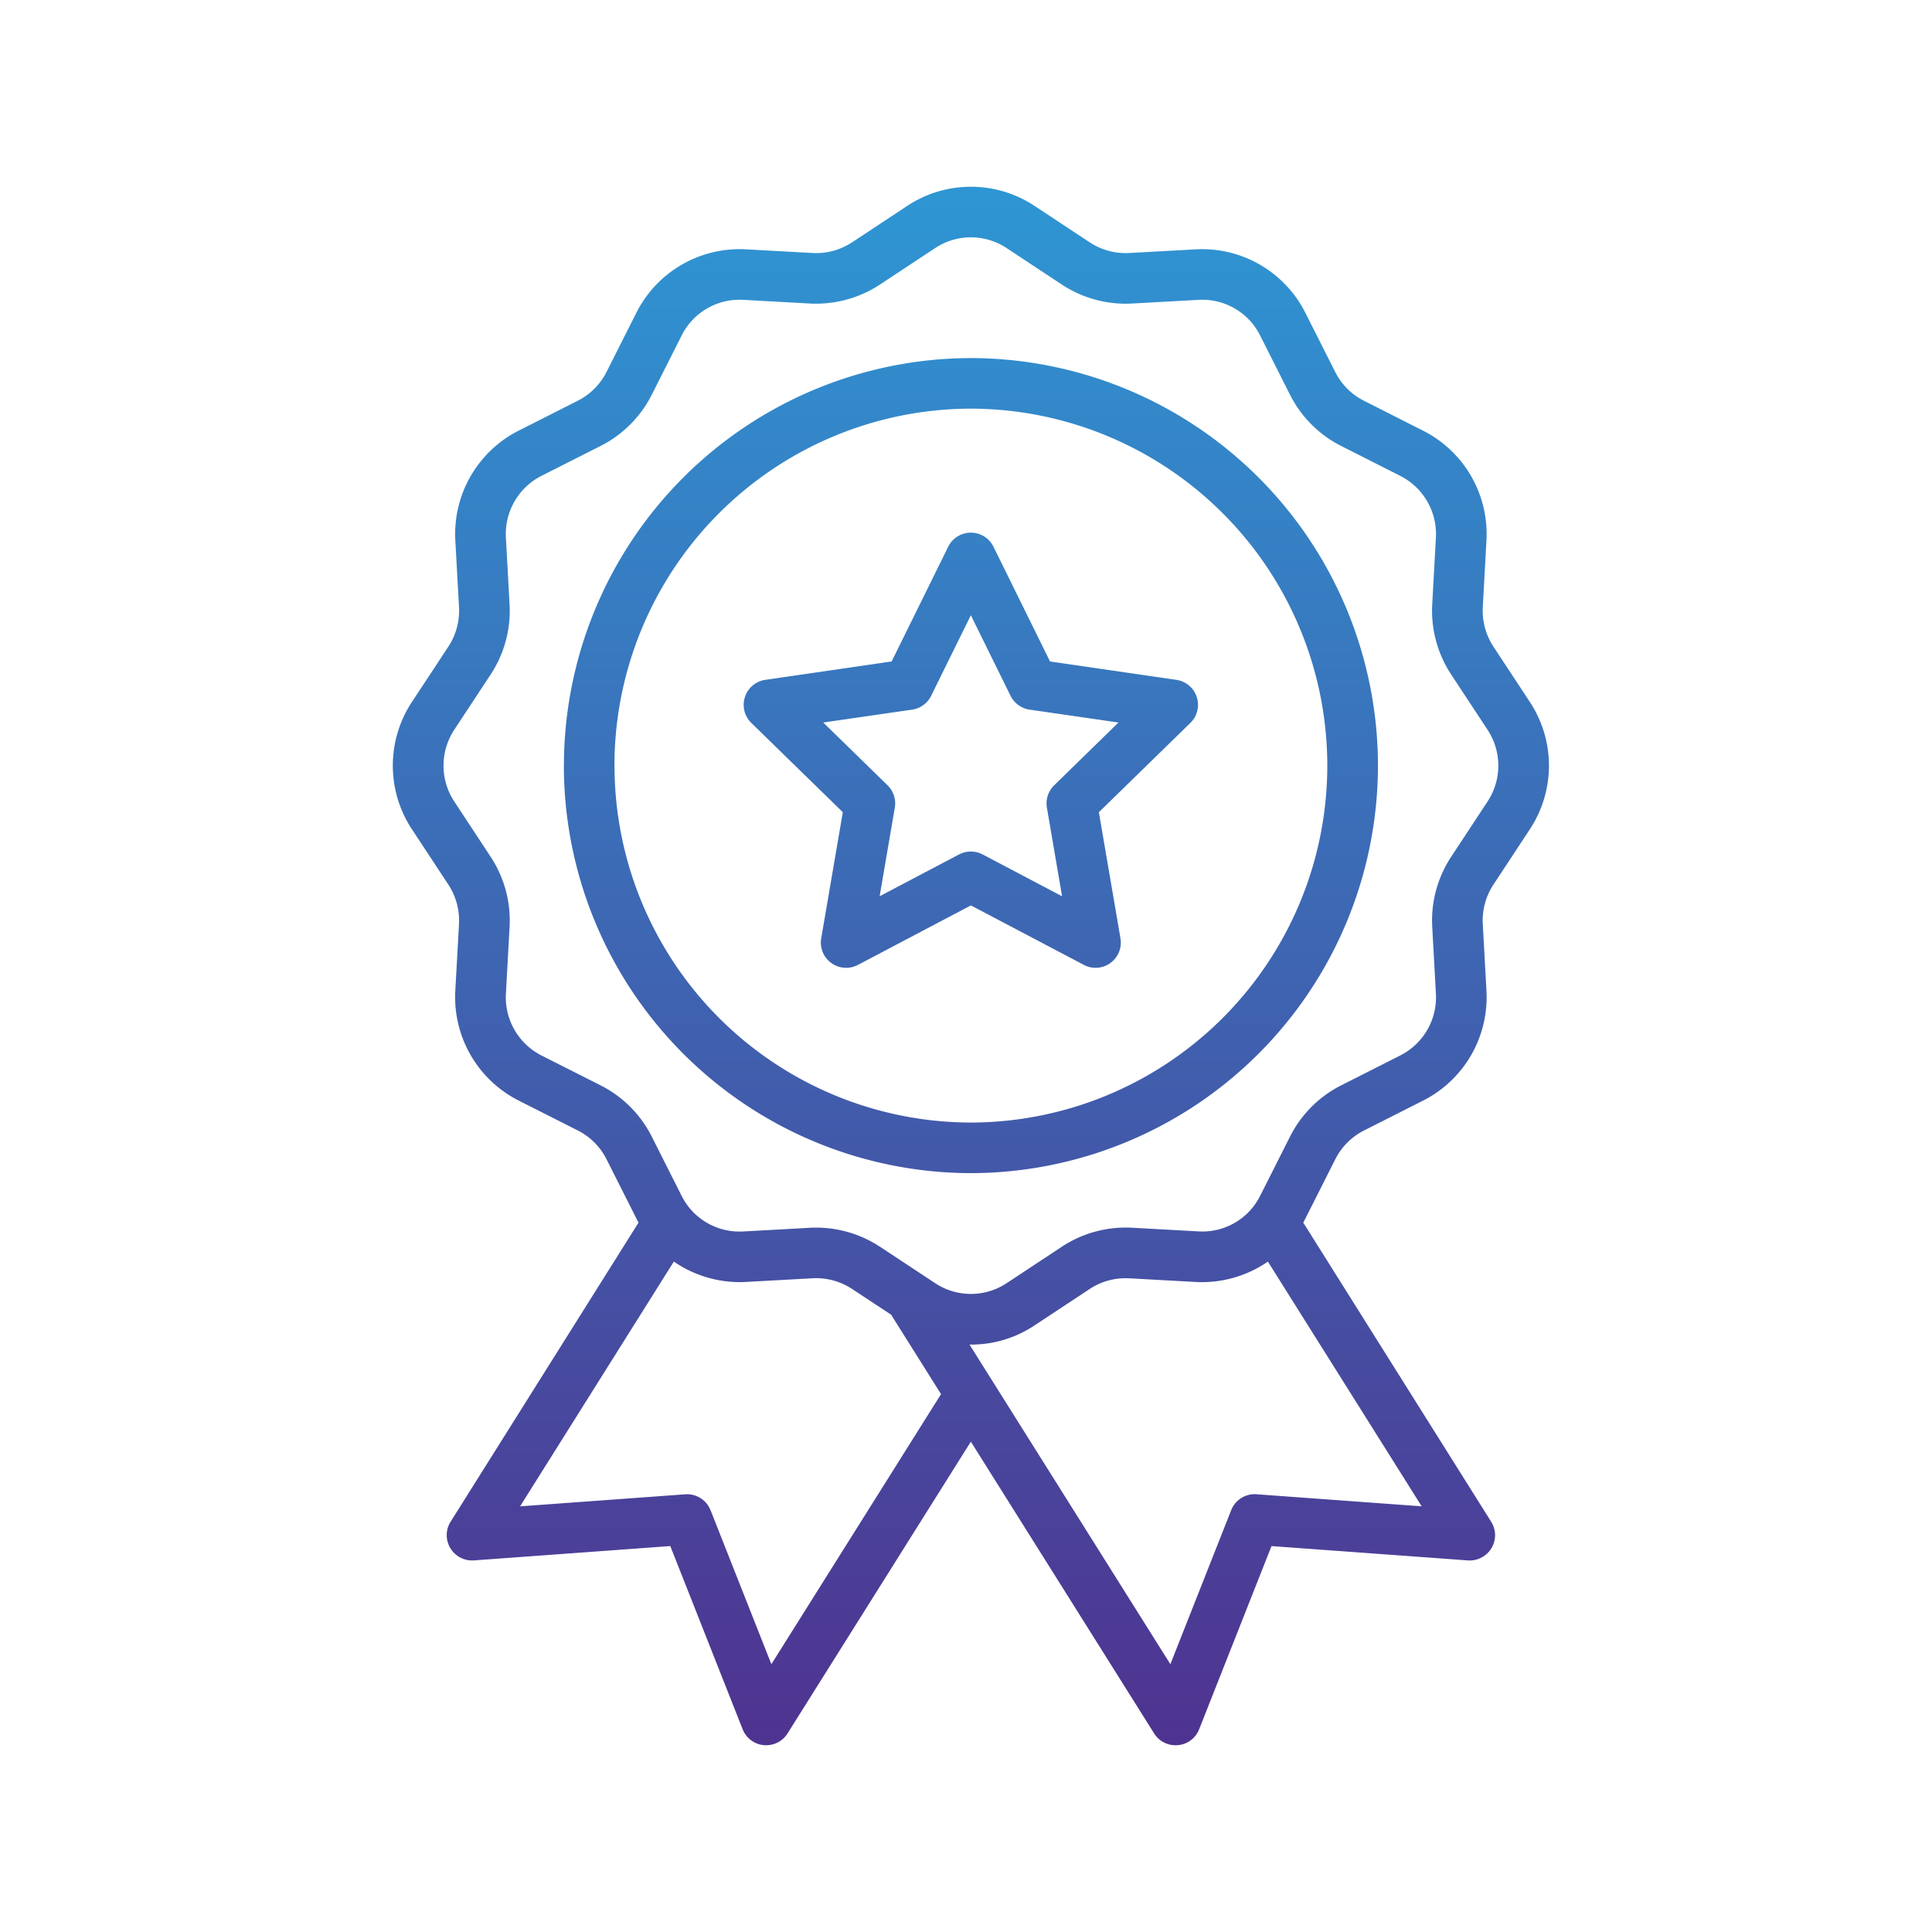 <svg xmlns="http://www.w3.org/2000/svg" xmlns:xlink="http://www.w3.org/1999/xlink" width="150" height="150" viewBox="0 0 150 150">
  <defs>
    <linearGradient id="linear-gradient" x1="0.5" x2="0.5" y2="1" gradientUnits="objectBoundingBox">
      <stop offset="0" stop-color="#2e97d4"/>
      <stop offset="1" stop-color="#4f328f"/>
    </linearGradient>
    <clipPath id="clip-w-high-quality">
      <rect width="150" height="150"/>
    </clipPath>
  </defs>
  <g id="w-high-quality" clip-path="url(#clip-w-high-quality)">
    <g id="badge" transform="translate(-43.057 5.007)">
      <path id="Union_144" data-name="Union 144" d="M1765.164-1054.926l-14.229-22.65-14.23,22.649a1.951,1.951,0,0,1-1.661.919c-.058,0-.117,0-.179-.007a1.957,1.957,0,0,1-1.648-1.235l-5.617-14.221-15.25,1.113q-.072.005-.143.005a1.973,1.973,0,0,1-1.682-.952,1.953,1.953,0,0,1,.02-2.057l14.59-23.224c-.058-.105-.114-.211-.168-.319l-2.319-4.6a5.049,5.049,0,0,0-2.23-2.234l-4.594-2.323a8.995,8.995,0,0,1-4.915-8.514l.286-5.19a5.078,5.078,0,0,0-.828-3.064l-2.824-4.289a8.979,8.979,0,0,1,0-9.892l2.826-4.291a5.071,5.071,0,0,0,.827-3.066l-.285-5.188a8.993,8.993,0,0,1,4.913-8.514l4.594-2.324a5.057,5.057,0,0,0,2.23-2.233l2.32-4.6a8.961,8.961,0,0,1,3.314-3.606,8.961,8.961,0,0,1,4.7-1.329c.164,0,.331,0,.495.013l5.183.285c.087.005.176.007.266.007a5.048,5.048,0,0,0,2.787-.836l4.285-2.829a8.93,8.93,0,0,1,4.94-1.486,8.93,8.93,0,0,1,4.94,1.486l4.285,2.829a5.062,5.062,0,0,0,2.792.837c.088,0,.177,0,.265-.007l5.179-.285c.163-.009.328-.014.49-.014h0a8.97,8.97,0,0,1,4.7,1.329,8.97,8.97,0,0,1,3.316,3.607l2.32,4.6a5.046,5.046,0,0,0,2.23,2.234l4.594,2.325a8.986,8.986,0,0,1,4.918,8.513l-.285,5.189a5.067,5.067,0,0,0,.828,3.065l2.824,4.289a8.979,8.979,0,0,1,0,9.892l-2.825,4.292a5.066,5.066,0,0,0-.827,3.065l.285,5.188a8.994,8.994,0,0,1-4.913,8.515l-4.594,2.323a5.054,5.054,0,0,0-2.23,2.234l-2.32,4.6c-.054.106-.11.212-.167.317l14.59,23.225a1.953,1.953,0,0,1,.02,2.056,1.974,1.974,0,0,1-1.682.952q-.071,0-.143-.005l-15.25-1.113-5.617,14.222a1.953,1.953,0,0,1-1.645,1.234c-.065.005-.124.008-.181.008A1.954,1.954,0,0,1,1765.164-1054.926Zm1.262-5.373,4.722-11.957a1.954,1.954,0,0,1,1.826-1.242q.071,0,.143.005l12.82.936-11.94-19a9.012,9.012,0,0,1-5.106,1.595c-.164,0-.33,0-.493-.013l-5.183-.286c-.085,0-.173-.006-.26-.006a5.066,5.066,0,0,0-2.793.836l-4.285,2.829a8.824,8.824,0,0,1-5.045,1.487Zm-35.7-11.956,4.722,11.956,13.172-20.968-3.875-6.167-3.034-2a5.072,5.072,0,0,0-2.794-.836c-.087,0-.175,0-.263.007l-5.179.285c-.164.009-.329.014-.492.014a9.016,9.016,0,0,1-5.107-1.595l-11.939,19.005,12.82-.935c.047,0,.1-.005.143-.005A1.952,1.952,0,0,1,1730.722-1072.255Zm13.151-20.458,4.285,2.83a5.015,5.015,0,0,0,2.777.836,5.015,5.015,0,0,0,2.777-.836l4.286-2.83a8.994,8.994,0,0,1,4.961-1.486c.156,0,.314,0,.47.012l5.185.286c.094.005.188.008.281.008a5.012,5.012,0,0,0,4.5-2.776l2.321-4.6a8.983,8.983,0,0,1,3.965-3.97l4.592-2.323a5.064,5.064,0,0,0,2.766-4.794l-.285-5.19a8.99,8.99,0,0,1,1.468-5.438l2.315-3.517.51-.775a5.061,5.061,0,0,0,0-5.574l-2.825-4.291a8.994,8.994,0,0,1-1.469-5.438l.285-5.189a5.064,5.064,0,0,0-2.769-4.794l-4.593-2.324a8.982,8.982,0,0,1-3.964-3.971l-2.32-4.6a5.019,5.019,0,0,0-4.505-2.777c-.092,0-.186,0-.278.008l-5.181.285c-.157.008-.316.013-.472.013a8.992,8.992,0,0,1-4.961-1.487l-4.285-2.83a5.02,5.02,0,0,0-2.776-.835,5.02,5.02,0,0,0-2.776.835l-4.285,2.83a9.012,9.012,0,0,1-4.964,1.486c-.155,0-.312,0-.466-.013l-5.185-.285c-.094,0-.188-.007-.281-.007a5.015,5.015,0,0,0-4.5,2.776l-2.32,4.6a8.982,8.982,0,0,1-3.965,3.97l-4.592,2.323a5.063,5.063,0,0,0-2.767,4.794l.285,5.189a9,9,0,0,1-1.467,5.44l-2.826,4.292a5.062,5.062,0,0,0,0,5.572l2.825,4.293a8.994,8.994,0,0,1,1.469,5.438l-.286,5.19a5.066,5.066,0,0,0,2.767,4.8l4.591,2.32a8.986,8.986,0,0,1,3.965,3.972l2.319,4.6a5.017,5.017,0,0,0,4.5,2.776c.094,0,.187,0,.281-.007l5.181-.286c.155-.009.315-.013.476-.013A9,9,0,0,1,1743.872-1092.713Zm-24.535-37.353a31.654,31.654,0,0,1,31.6-31.64,31.654,31.654,0,0,1,31.6,31.64,31.655,31.655,0,0,1-31.6,31.641A31.654,31.654,0,0,1,1719.338-1130.066Zm3.927,0a27.724,27.724,0,0,0,27.67,27.714,27.724,27.724,0,0,0,27.671-27.715,27.723,27.723,0,0,0-27.671-27.713A27.724,27.724,0,0,0,1723.264-1130.066Zm36.442,15.473-8.771-4.618-8.772,4.619a1.973,1.973,0,0,1-.914.226,1.951,1.951,0,0,1-1.153-.374,1.953,1.953,0,0,1-.782-1.921l1.676-9.786-7.1-6.929a1.953,1.953,0,0,1-.5-2.012,1.951,1.951,0,0,1,1.585-1.336l9.806-1.427,4.388-8.9a1.952,1.952,0,0,1,1.761-1.1,1.952,1.952,0,0,1,1.761,1.1l4.387,8.9,9.807,1.427a1.951,1.951,0,0,1,1.585,1.336,1.954,1.954,0,0,1-.5,2.012l-7.1,6.929,1.675,9.786a1.952,1.952,0,0,1-.782,1.921,1.951,1.951,0,0,1-1.153.374A1.961,1.961,0,0,1,1759.706-1114.593Zm-7.855-8.574,6.162,3.246-1.177-6.879a1.965,1.965,0,0,1,.563-1.737l4.993-4.874-6.9-1a1.964,1.964,0,0,1-1.479-1.075l-3.082-6.254-3.082,6.253a1.959,1.959,0,0,1-1.478,1.076l-6.9,1,4.993,4.874a1.958,1.958,0,0,1,.563,1.736l-1.178,6.879,6.165-3.245a1.972,1.972,0,0,1,.914-.226A1.976,1.976,0,0,1,1751.851-1123.168Z" transform="translate(-1632.502 1184.5)" fill="url(#linear-gradient)"/>
    </g>
  </g>
</svg>
